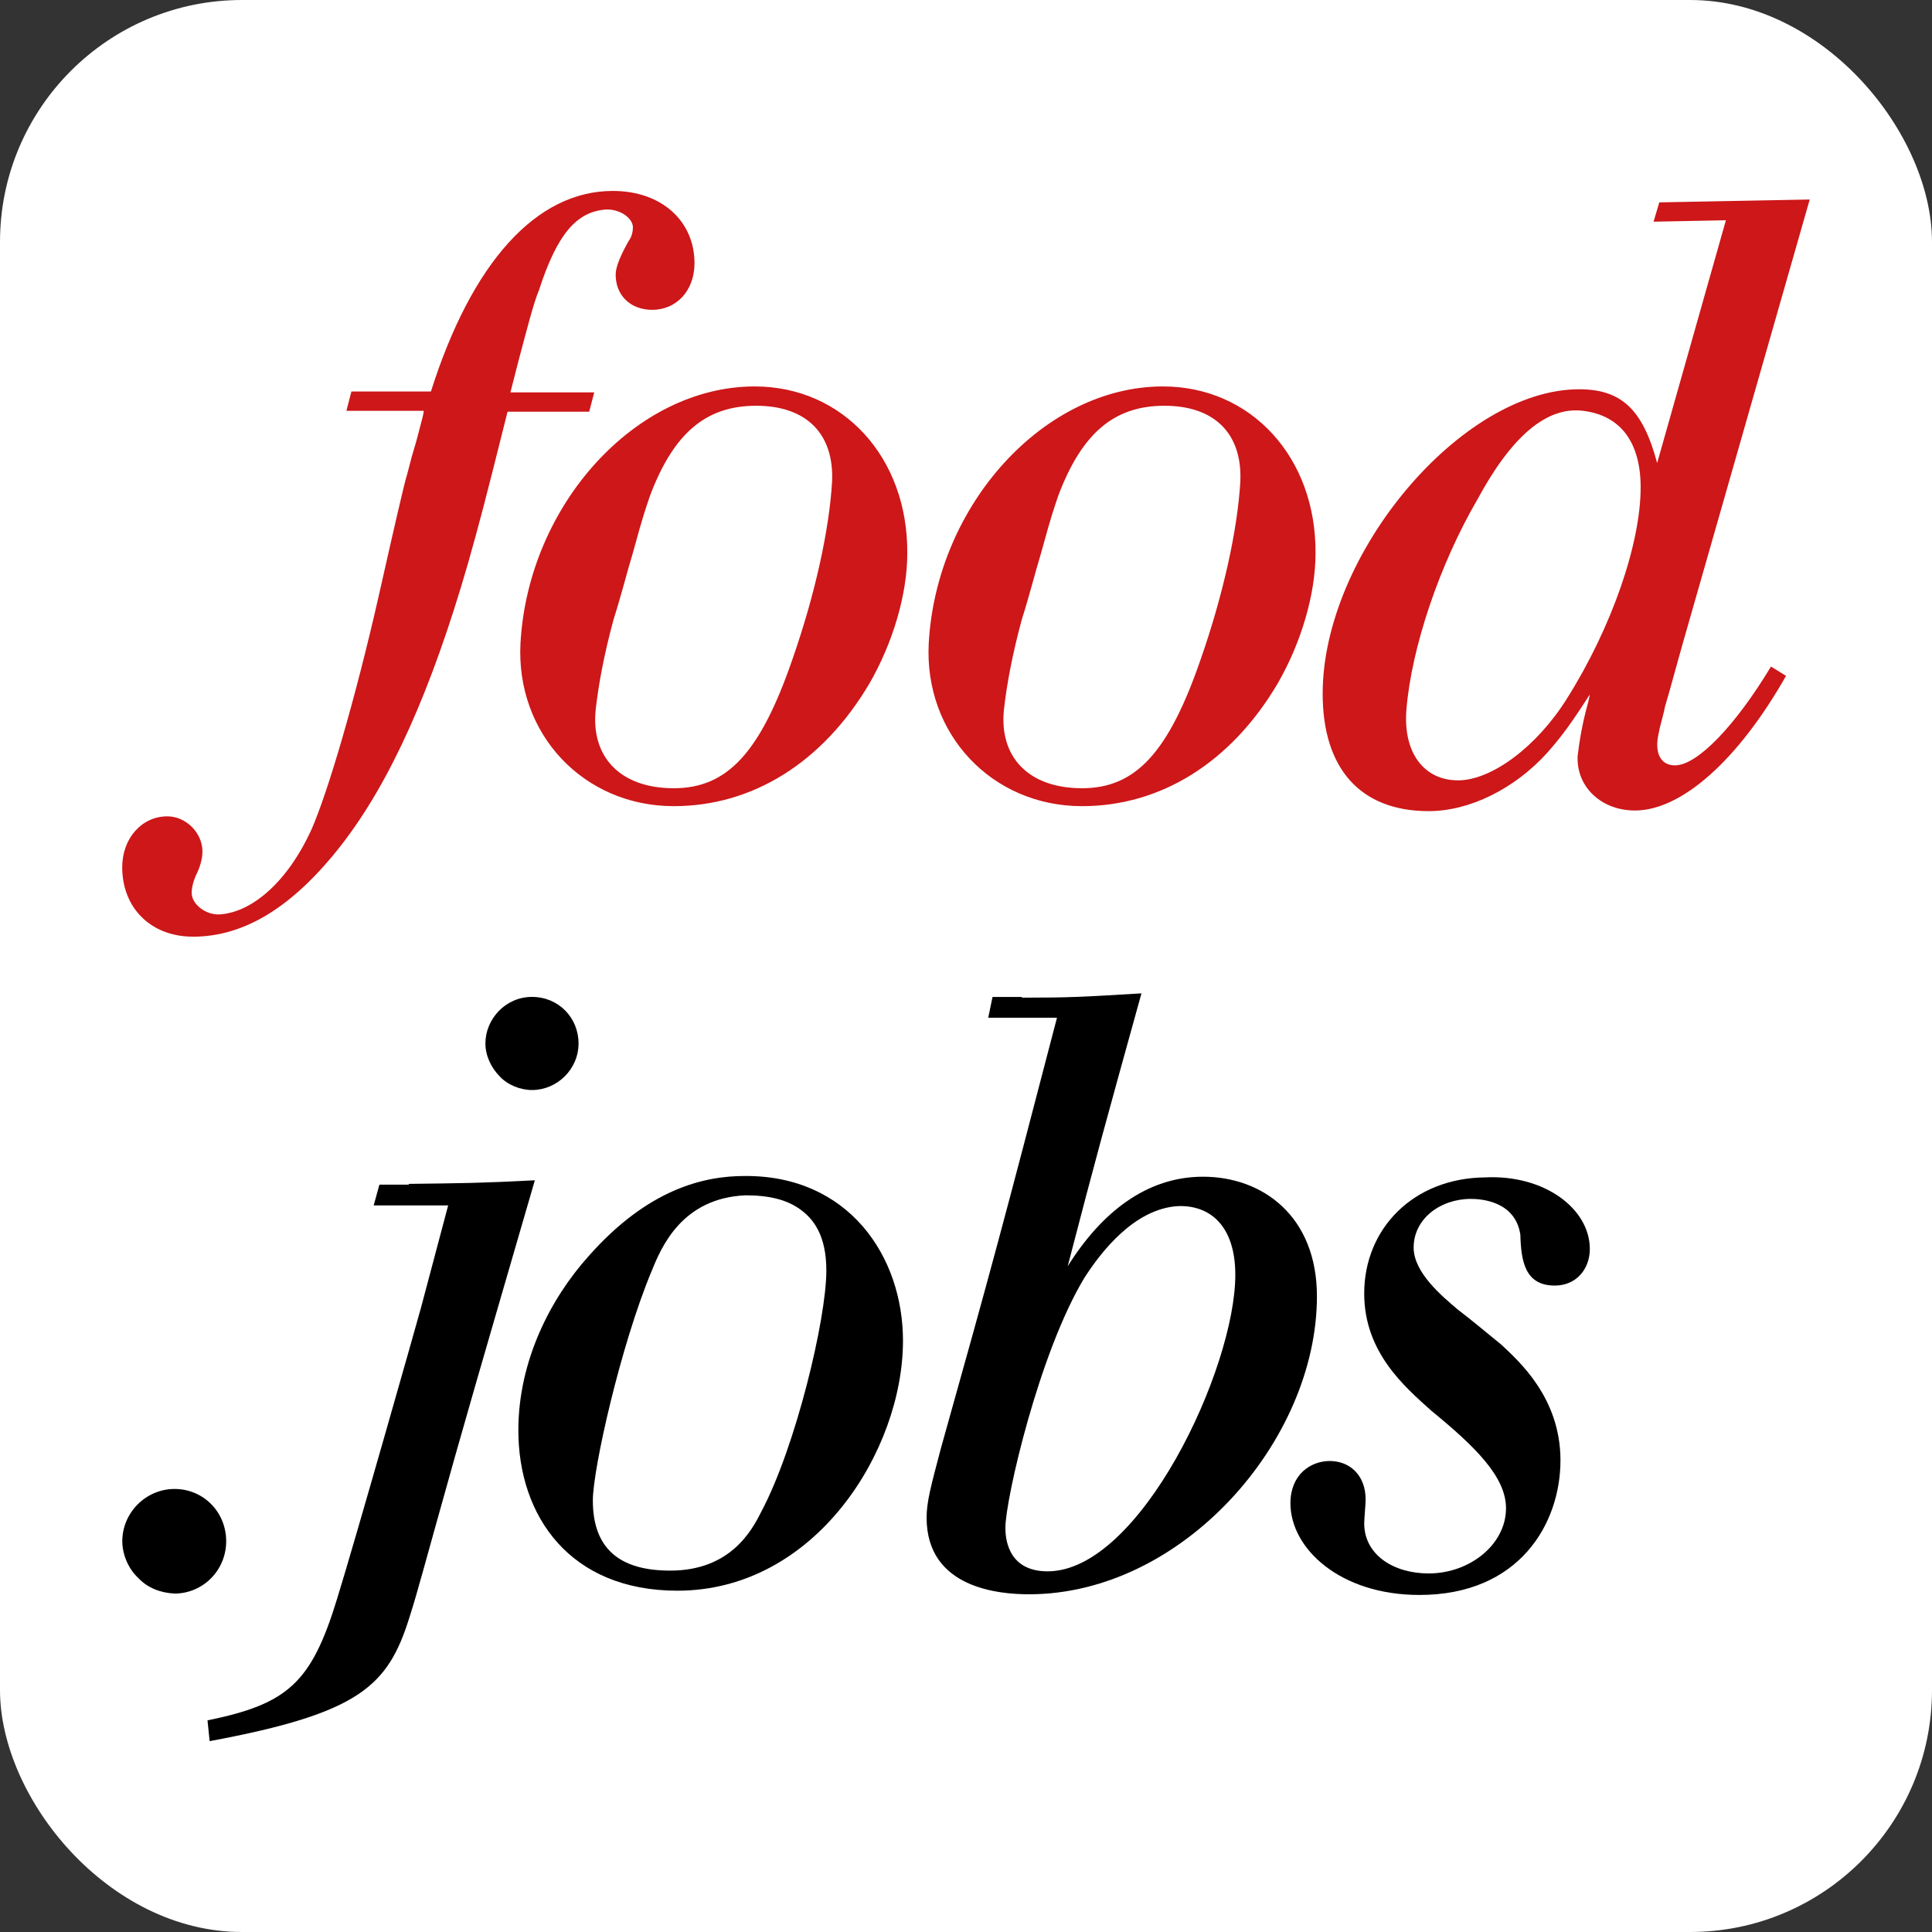 <svg xmlns="http://www.w3.org/2000/svg" id="colors" viewBox="0 0 512 512"><rect x="0" y="0" width="512" height="512" fill="#333333" stroke="none"/><defs><style>      .cls-1 {        fill: #000;      }      .cls-1, .cls-2, .cls-3 {        stroke-width: 0px;      }      .cls-2 {        fill: #cd1719;      }      .cls-3 {        fill: #fff;      }    </style></defs><rect class="cls-3" x="0" y="0" width="512" height="512" rx="64.12" ry="64.12"></rect><g><path class="cls-2" d="M135.28,103.93l2.09-8.16c2.28-8.54,3.99-15.37,5.5-18.98,4.75-14.62,9.87-20.69,17.65-21.26,3.61-.19,7.02,2.09,7.21,4.56,0,1.14-.19,2.47-1.14,3.8q-3.23,5.69-3.42,8.54c-.19,5.69,3.8,9.68,9.68,9.68,6.45,0,11.2-5.12,11.2-12.34,0-11.2-8.73-19.17-21.64-19.17-20.31,0-37.39,18.98-48.21,53.15h-21.07l-1.33,5.12h20.5c-.19,1.71-.76,3.23-.76,3.42l-1.14,4.37-1.33,4.56-1.14,4.37c-.76,2.28-3.61,14.8-7.59,32.46-6.26,27.52-13.48,52.01-17.84,61.88-6.07,13.29-15.37,21.83-24.3,22.4-3.61.19-7.4-2.66-7.4-5.69,0-1.33.38-3.23,1.52-5.5.95-2.09,1.33-3.99,1.33-5.5,0-4.93-4.37-9.3-9.3-9.3-6.83,0-11.96,5.88-11.96,13.48,0,10.82,7.59,18.41,18.79,18.41,13.67,0,26.57-7.97,39.29-24.3,13.1-16.89,23.92-41.19,33.6-74.78,2.85-10.06,4.37-15.75,10.44-40.05h21.64l1.33-5.12h-22.21ZM200.01,102.41c-31.51,0-59.98,31.32-62.07,67.95-1.33,24.11,16.7,43.28,40.62,43.28,20.88,0,39.48-11.58,51.82-32.46,6.26-10.82,10.06-23.73,10.06-34.54.19-25.43-17.08-44.23-40.43-44.23h0ZM200.39,107.53c13.29,0,20.69,7.4,20.12,20.12-.76,12.91-4.56,29.99-10.44,46.88-8.54,24.86-17.27,34.36-31.51,34.36s-22.02-8.35-20.69-20.88c.76-6.83,2.28-14.8,4.75-23.92,1.9-5.88,3.61-12.72,5.12-17.65,2.85-10.44,3.42-11.77,4.56-15.18,6.26-16.51,14.8-23.73,28.09-23.73h0ZM308.2,102.41c-31.51,0-59.98,31.32-62.07,67.95-1.33,24.11,16.7,43.28,40.62,43.28,20.88,0,39.48-11.58,51.82-32.46,6.26-10.82,10.06-23.73,10.06-34.54.19-25.43-17.08-44.23-40.43-44.23h0ZM308.58,107.53c13.29,0,20.69,7.4,20.12,20.12-.76,12.91-4.56,29.99-10.44,46.88-8.54,24.86-17.27,34.36-31.51,34.36s-22.02-8.35-20.69-20.88c.76-6.83,2.28-14.8,4.75-23.92,1.9-5.88,3.61-12.72,5.12-17.65,2.85-10.44,3.42-11.77,4.56-15.18,6.26-16.51,14.8-23.73,28.09-23.73h0ZM479.59,52.87l-39.86.76-1.52,5.12,19.17-.38-18.22,64.34c-3.8-14.24-9.49-19.55-20.69-19.55-31.13,0-67.95,43.66-67.95,80.67,0,19.93,10.06,31.13,28.09,31.13,10.82,0,22.78-5.88,31.51-15.56,3.99-4.56,6.45-7.97,11.2-15.37-.38,2.28-.95,3.8-1.14,4.75-1.14,4.56-1.71,8.35-2.09,11.58-.38,8.16,6.26,14.43,15.18,14.43,12.34,0,27.33-13.29,40.05-35.68l-3.99-2.47c-9.49,15.75-19.55,26.19-25.43,26.19-3.8,0-5.5-3.23-4.37-8.35.38-2.09.95-3.8,1.52-6.26.38-2.09-.38,1.52,3.61-13.1l1.33-4.75,33.6-117.49h0ZM419.42,108.86c9.87,1.14,15.37,8.16,15.37,20.31,0,14.8-7.59,37.01-19.55,55.99-7.97,12.72-19.93,21.64-28.85,21.64s-14.62-7.21-13.67-18.79c1.33-16.32,8.73-38.34,18.79-55.61,9.11-16.89,18.41-24.67,27.9-23.54h0Z"></path><g><path class="cls-1" d="M32.41,408.45c0-7.59,6.26-13.86,13.86-13.86s13.67,6.07,13.67,13.86-6.26,13.86-13.67,13.86c-3.8-.19-7.21-1.52-9.68-4.18-2.47-2.28-4.18-6.07-4.18-9.68Z"></path><g><path class="cls-1" d="M108.33,313.74c14.8-.19,18.6-.19,33.41-.95-7.02,24.3-14.24,48.78-21.07,72.89-8.92,31.7-9.68,35.11-12.15,42.9-5.69,18.22-13.1,25.43-52.96,32.84l-.57-5.5c21.26-4.37,27.52-9.87,34.36-32.27,4.93-15.94,21.07-72.89,22.21-77.06l7.21-27.14h-19.74l1.52-5.5h7.78v-.19ZM128.64,276.53c0-6.45,5.31-12.34,12.34-12.34s12.34,5.5,12.34,12.34-5.69,12.34-12.34,12.34c-3.04,0-6.45-1.33-8.54-3.61-2.28-2.28-3.8-5.5-3.8-8.73Z"></path><path class="cls-1" d="M239.3,355.31c0,29.04-23.16,66.24-59.79,66.24-28.47,0-42.14-19.74-42.14-42.52,0-18.41,8.54-34.92,18.6-46.12,15.75-17.84,30.56-21.26,41.38-21.26,27.52-.19,41.95,21.26,41.95,43.66ZM172.67,336.89c-8.16,19.55-15.56,52.39-15.56,60.74,0,12.72,7.02,18.6,20.5,18.6,15.94,0,21.64-10.63,24.11-15.56,9.11-17.08,17.27-51.06,17.27-63.97,0-9.3-3.42-13.67-6.83-16.13-3.61-2.66-8.35-3.8-14.62-3.8-16.7.76-22.21,13.48-24.86,20.12Z"></path><path class="cls-1" d="M270.8,264.39c12.91,0,15.94-.19,31.7-1.14-9.68,34.92-11.96,43.09-19.55,72.32,8.92-14.24,20.88-23.73,35.87-23.73,15.75,0,30.18,10.44,30.18,31.7,0,38.34-35.68,78.96-76.3,78.96-7.78,0-27.14-1.52-27.14-20.31,0-4.18,1.14-8.35,3.8-18.41,13.48-48.02,16.51-59.41,30.75-114.07h-18.22l1.14-5.5h7.78v.19ZM287.51,338.41c-12.15,19.93-21.07,59.03-21.07,66.43,0,2.09.19,11.58,11.2,11.58,24.49,0,49.73-53.72,49.73-78.58,0-12.53-6.26-18.41-14.99-18.22-11.77.57-20.69,12.34-24.86,18.79Z"></path><path class="cls-1" d="M421.32,331.01c0,5.12-3.42,9.68-9.3,9.68-7.97,0-8.92-6.64-9.11-13.48-1.33-8.92-10.44-9.49-13.1-9.49-8.16,0-15.18,5.31-15.18,12.91,0,6.64,7.59,12.91,11.58,16.32,3.99,3.04,7.78,6.26,11.77,9.49,4.37,4.18,15.56,13.86,15.56,30.56s-10.82,35.68-37.39,35.68c-21.07,0-34.17-12.34-34.17-24.3,0-7.59,5.31-11.2,10.44-11.2s9.49,3.61,9.49,10.25c0,.95-.38,5.31-.38,6.26,0,8.35,7.78,13.29,17.08,13.29,11.01,0,20.5-7.78,20.5-17.27,0-8.35-8.16-16.32-19.74-25.81-7.21-6.45-17.84-15.56-17.84-31.13,0-17.08,12.91-30.56,32.08-30.75,15.75-.76,27.71,8.35,27.71,18.98Z"></path></g></g></g></svg>